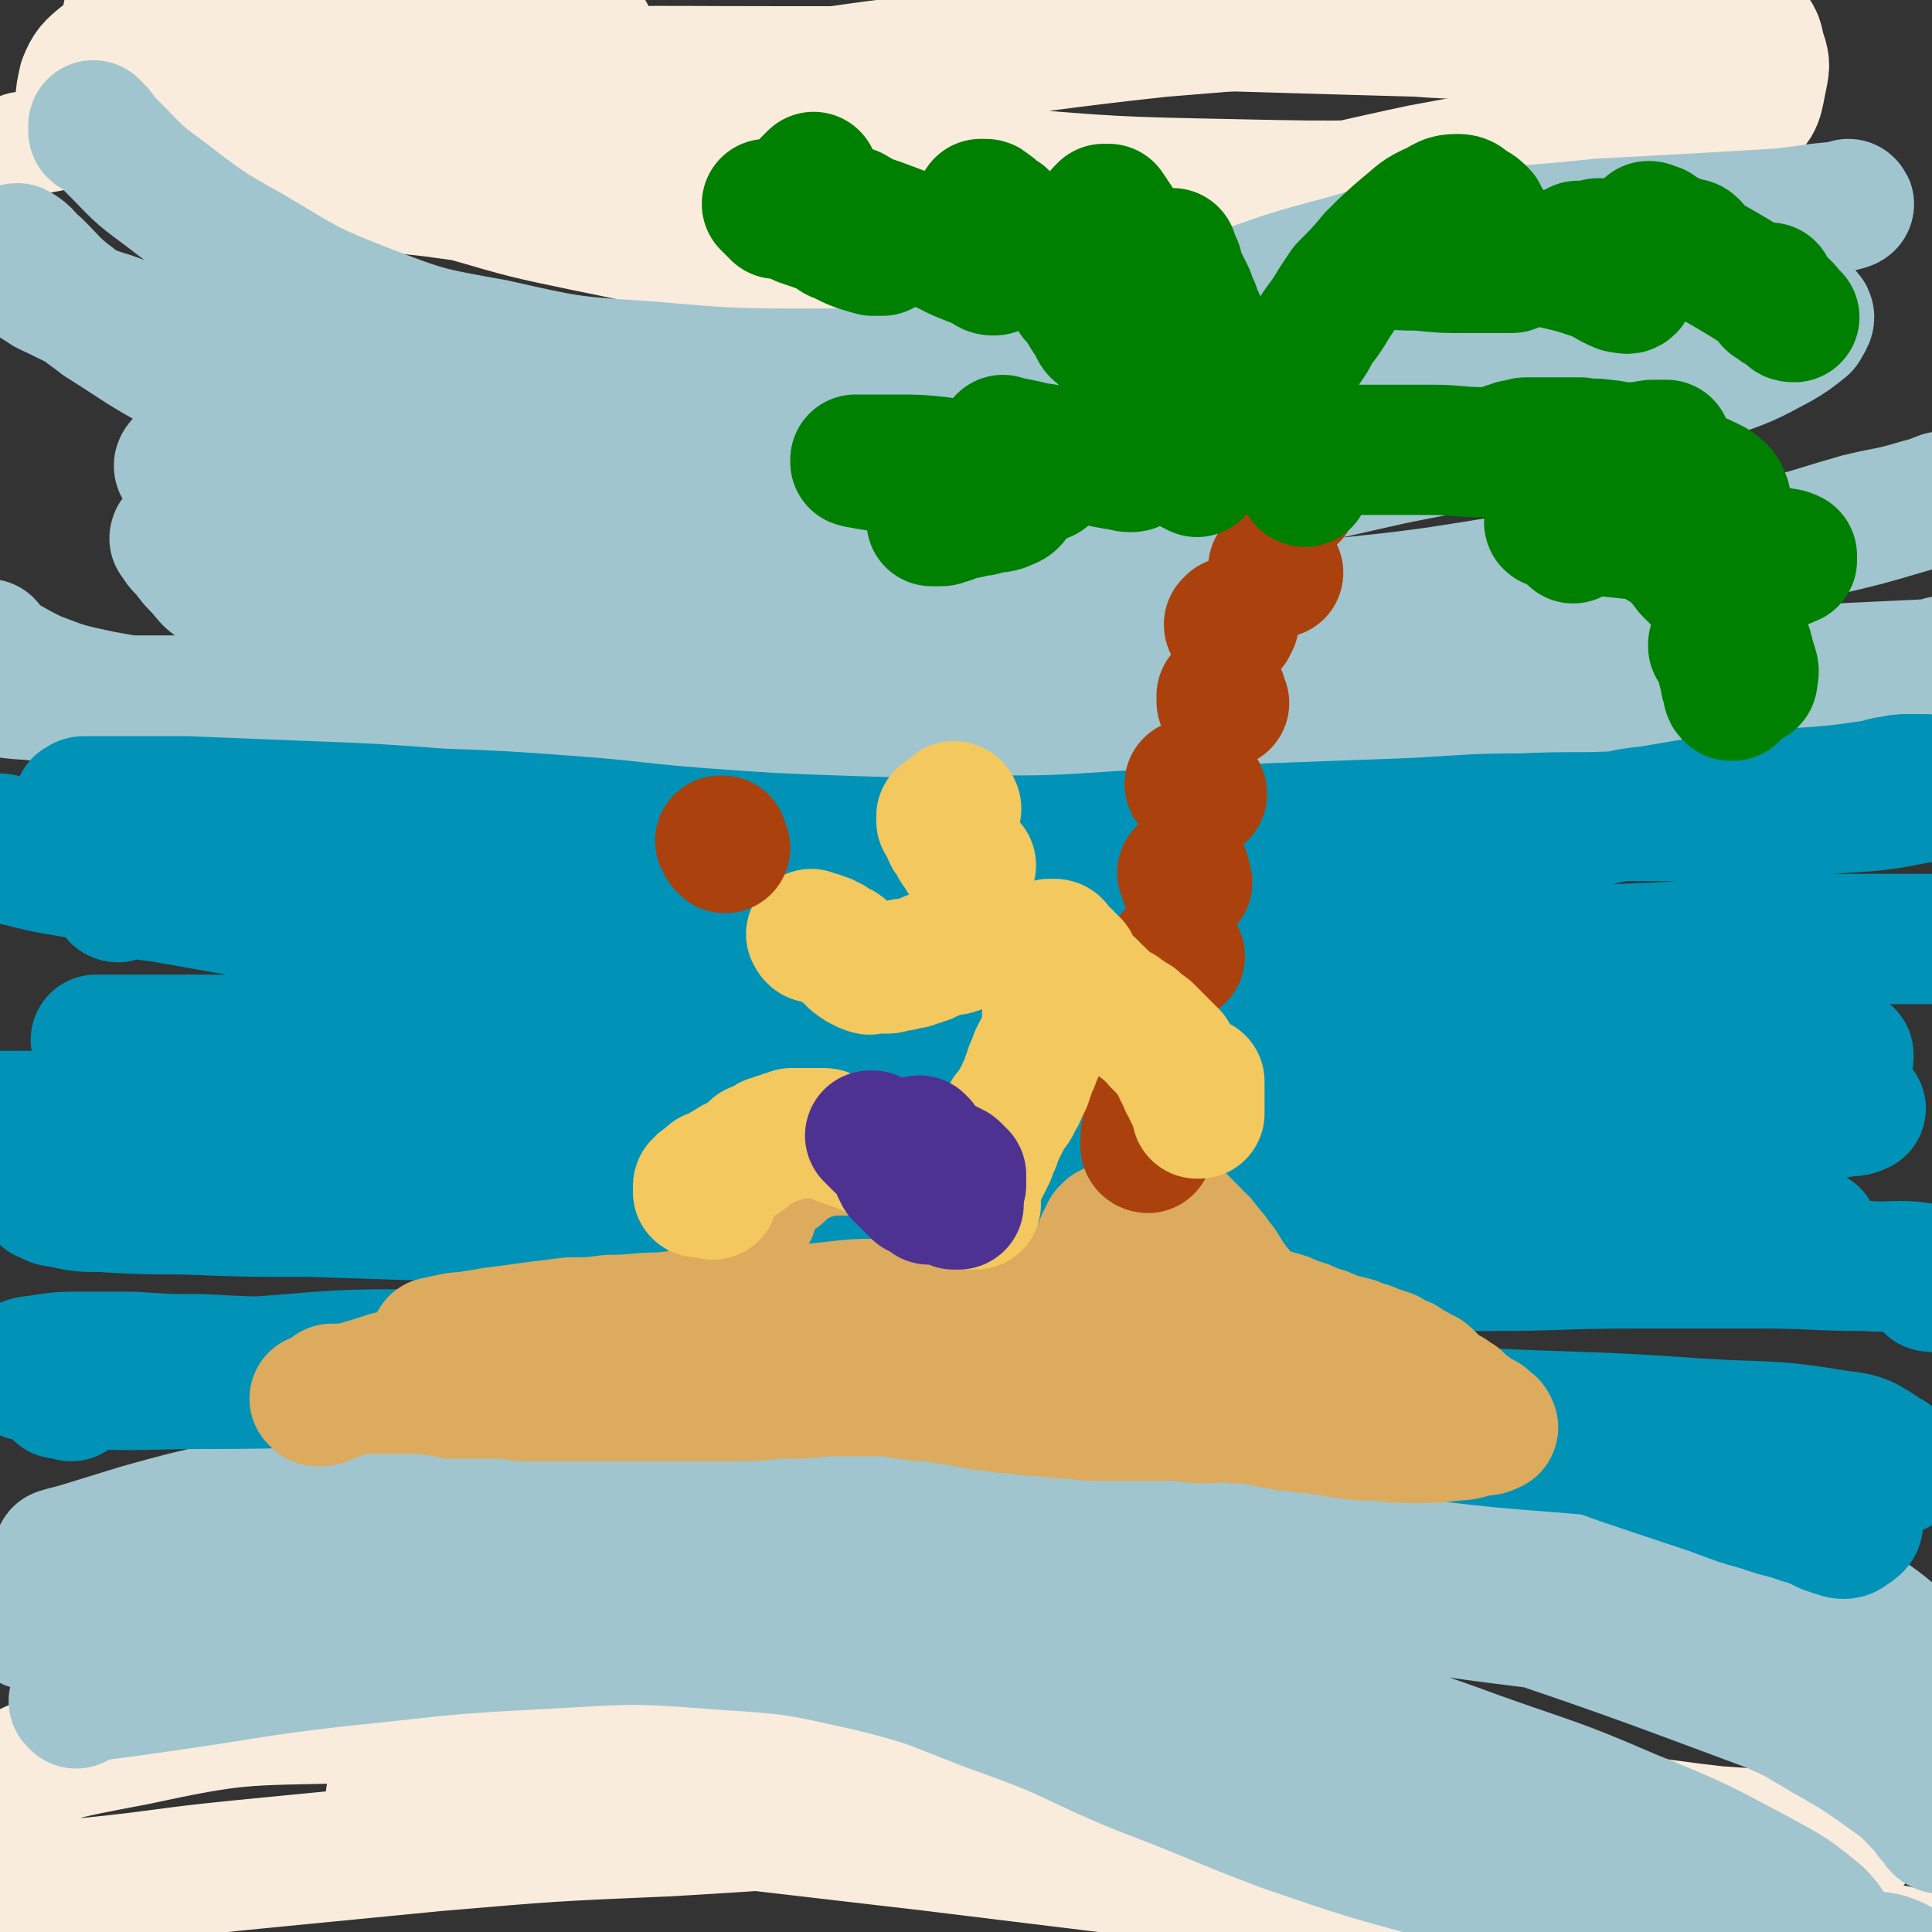 <svg viewBox='0 0 786 786' version='1.1' xmlns='http://www.w3.org/2000/svg' xmlns:xlink='http://www.w3.org/1999/xlink'><rect x="0" y="0" width="786" height="786" fill="#333333" stroke="none"/><g fill='none' stroke='#F9ECDC' stroke-width='27' stroke-linecap='round' stroke-linejoin='round'><path d='M70,47c0,0 -1,0 -1,-1 0,0 0,1 0,0 2,-1 1,-2 3,-3 4,-3 4,-4 9,-4 10,-1 11,-1 21,0 44,5 44,6 88,12 30,4 30,6 60,9 68,8 68,10 135,14 37,2 37,1 74,-2 76,-6 76,-7 151,-17 25,-3 26,-2 51,-9 8,-2 10,-6 14,-10 1,-2 -3,-2 -6,-2 -16,-3 -16,-3 -33,-4 -27,-3 -27,-3 -54,-4 -111,-3 -111,-4 -222,-4 -64,0 -65,-1 -129,4 -112,10 -114,8 -224,25 -8,2 -7,6 -12,12 -1,3 0,4 0,7 0,0 0,0 0,0 9,-2 9,-2 18,-4 50,-9 50,-10 101,-18 76,-12 76,-13 153,-22 81,-8 81,-8 163,-12 72,-2 72,-1 144,1 33,1 34,0 67,5 4,0 8,4 5,5 -11,3 -16,3 -33,2 -38,0 -38,-2 -77,-4 -54,-3 -54,-3 -108,-5 -58,-2 -58,-2 -116,-2 -55,0 -56,-1 -111,3 -46,3 -47,2 -92,10 -23,4 -24,5 -45,14 -5,2 -3,4 -7,7 '/></g>
<g fill='none' stroke='#F9ECDC' stroke-width='53' stroke-linecap='round' stroke-linejoin='round'><path d='M115,68c0,0 0,0 -1,-1 0,0 1,1 1,0 0,0 0,0 0,-1 2,-1 2,-2 4,-3 6,-1 7,-1 12,0 12,2 12,3 23,6 18,6 18,6 36,11 24,7 24,7 48,12 30,6 30,7 59,10 33,4 33,4 66,5 37,2 38,1 75,0 39,-1 39,-1 78,-5 36,-3 36,-3 71,-9 27,-4 27,-3 53,-11 12,-4 12,-6 23,-14 4,-4 4,-5 7,-10 2,-4 2,-4 3,-8 0,-2 0,-3 -1,-5 -1,-1 -1,-1 -2,-2 -2,0 -2,0 -4,1 -4,2 -4,3 -8,5 -13,5 -13,5 -25,8 -27,7 -28,7 -55,12 -33,7 -33,8 -66,13 -31,6 -31,7 -63,10 -31,3 -31,2 -62,2 -31,0 -31,-1 -62,-2 -15,0 -15,0 -31,-1 -30,-2 -30,-2 -60,-6 -29,-3 -29,-3 -58,-7 -27,-3 -27,-3 -54,-7 -23,-4 -23,-3 -46,-8 -15,-4 -16,-3 -30,-10 -7,-3 -8,-3 -12,-9 -2,-4 -1,-6 0,-11 2,-5 3,-6 8,-10 6,-4 6,-4 13,-7 9,-3 10,-3 19,-4 11,-1 11,-1 22,0 12,2 12,3 24,5 16,4 16,5 32,9 21,5 21,5 41,10 28,6 27,6 55,11 35,6 35,6 71,11 43,7 43,8 87,12 48,4 48,4 97,5 48,1 49,1 97,-3 38,-3 39,-2 76,-11 17,-4 19,-4 33,-14 7,-5 6,-7 8,-16 1,-5 1,-5 -1,-11 -1,-5 -1,-5 -5,-9 -3,-4 -4,-4 -9,-6 -9,-3 -9,-4 -18,-5 -18,-1 -18,-1 -36,0 -39,2 -39,2 -78,5 -49,4 -49,4 -98,8 -46,5 -46,6 -92,11 -39,4 -39,6 -79,9 -35,3 -35,3 -70,3 -31,1 -31,0 -63,-3 -26,-2 -27,-1 -53,-6 -30,-6 -31,-6 -60,-16 -2,0 -3,-2 -3,-5 1,-4 1,-6 4,-8 8,-5 10,-4 19,-5 15,-1 16,0 31,1 22,3 22,3 44,6 45,7 45,7 90,14 '/><path d='M160,732c0,0 -1,-1 -1,-1 1,0 2,0 3,0 5,-1 5,-1 10,0 24,1 24,0 49,2 36,3 36,4 72,8 43,5 43,5 86,10 49,6 49,6 98,12 51,5 51,5 102,10 51,5 51,4 103,10 43,4 44,2 87,10 11,2 12,4 21,10 1,1 0,4 -2,4 -6,2 -7,1 -13,0 -15,-2 -14,-3 -28,-6 -29,-7 -29,-6 -57,-12 -39,-8 -39,-8 -78,-16 -44,-10 -44,-12 -88,-21 -48,-11 -48,-11 -96,-20 -48,-9 -48,-10 -97,-17 -47,-8 -48,-8 -96,-12 -47,-4 -47,-6 -94,-4 -43,1 -44,0 -86,9 -31,6 -36,6 -60,20 -6,4 0,8 0,17 0,6 0,6 0,12 0,4 0,4 0,9 0,1 0,2 0,3 1,0 2,-1 4,-1 18,-1 19,-1 37,-2 30,-3 30,-4 60,-7 41,-4 41,-4 82,-8 47,-4 47,-4 94,-6 52,-3 52,-4 104,-5 65,-1 65,-1 131,0 75,1 75,2 151,4 27,0 27,0 55,2 21,1 38,2 42,3 2,0 -15,0 -30,-1 -36,-4 -36,-4 -72,-9 -68,-10 -68,-11 -136,-22 '/></g>
<g fill='none' stroke='#A0C5CF' stroke-width='53' stroke-linecap='round' stroke-linejoin='round'><path d='M39,54c0,0 -1,0 -1,-1 0,0 0,1 0,0 1,0 0,0 0,-1 0,0 0,-1 0,-1 1,1 1,1 2,2 3,4 3,4 6,7 10,10 9,10 20,18 17,13 18,14 36,24 22,13 22,14 45,23 26,10 26,10 54,15 31,7 31,7 62,9 35,3 35,3 69,3 36,0 36,-1 71,-3 34,-2 34,-2 68,-5 16,-2 16,-2 32,-4 29,-4 29,-4 58,-10 24,-5 24,-6 48,-12 22,-6 21,-7 44,-13 21,-6 21,-6 44,-11 18,-4 18,-3 36,-7 10,-1 12,-2 19,-4 1,0 -2,1 -3,1 -14,1 -14,2 -27,3 -17,1 -17,1 -34,2 -19,1 -19,1 -37,2 -37,4 -37,2 -74,8 -19,3 -19,4 -38,9 -19,5 -19,6 -38,12 -19,7 -19,7 -39,13 -19,7 -19,7 -39,13 -21,6 -21,7 -42,11 -22,4 -22,4 -45,6 -25,2 -25,2 -50,1 -27,0 -27,0 -53,-2 -27,-2 -27,-3 -53,-6 -25,-3 -25,-4 -50,-8 -23,-4 -23,-4 -46,-9 -19,-4 -20,-3 -39,-10 -13,-4 -13,-5 -26,-11 -6,-4 -7,-4 -13,-9 -2,-2 -2,-4 -2,-6 0,-1 2,-2 3,-2 4,2 4,4 8,7 7,7 7,8 15,14 5,5 6,5 11,9 16,10 16,11 33,20 21,13 21,13 43,23 25,12 25,13 51,22 30,11 31,11 62,17 35,6 36,7 72,8 41,1 42,1 83,-3 46,-4 46,-5 92,-13 45,-8 45,-8 89,-18 39,-8 40,-6 78,-17 27,-7 27,-8 53,-18 14,-5 14,-5 27,-12 5,-3 5,-3 10,-7 1,-2 2,-3 2,-4 0,-1 -2,-2 -3,-2 -6,0 -6,1 -11,1 -15,3 -15,3 -30,5 -34,7 -34,7 -68,13 -41,9 -41,9 -81,17 -37,8 -37,9 -74,16 -31,6 -31,6 -62,11 -27,4 -27,4 -54,6 -26,3 -26,3 -52,4 -26,1 -26,1 -53,1 -26,1 -26,1 -53,1 -25,0 -25,-1 -51,-2 -21,-1 -21,-1 -43,-3 -12,-1 -12,-1 -24,-4 -2,-1 -5,-3 -4,-4 1,-2 4,-2 8,-3 6,-1 6,0 12,-1 7,0 7,0 13,1 7,1 7,1 13,2 6,2 6,2 12,5 4,1 4,2 7,3 9,3 9,3 18,6 14,4 14,3 27,7 20,5 20,5 39,9 26,6 26,6 52,11 33,6 33,7 66,10 80,7 80,8 160,10 41,1 41,0 82,-4 37,-4 37,-4 75,-11 29,-5 29,-5 58,-12 20,-4 20,-5 41,-11 12,-3 12,-2 25,-6 4,-1 4,-1 9,-3 0,0 0,0 0,0 -7,3 -7,3 -14,5 -17,5 -17,5 -34,9 -29,6 -29,5 -58,10 -35,5 -35,5 -69,10 -37,6 -37,6 -75,10 -38,5 -38,4 -77,7 -37,3 -37,3 -75,5 -35,2 -35,2 -70,3 -32,2 -32,2 -64,2 -28,0 -28,-1 -57,-2 -24,-2 -24,-1 -48,-4 -18,-3 -19,-2 -37,-7 -11,-4 -12,-4 -22,-11 -6,-3 -5,-4 -10,-9 -3,-3 -3,-4 -6,-7 -2,-2 -2,-3 -3,-4 0,-1 1,0 1,0 4,1 4,1 8,1 5,1 5,1 9,1 20,2 20,1 39,2 9,1 9,1 17,1 19,2 19,1 38,4 17,3 17,2 33,8 16,5 16,5 30,13 13,8 12,9 24,17 12,9 12,10 24,17 17,9 17,9 35,14 23,7 24,8 48,11 34,3 35,2 69,1 41,-1 41,-1 82,-6 40,-4 39,-5 79,-11 34,-5 34,-6 69,-11 26,-4 26,-3 53,-6 20,-2 20,-2 40,-4 10,0 11,0 21,-1 0,0 0,0 0,-1 0,0 0,1 0,1 -21,1 -21,1 -42,2 -41,2 -41,1 -83,3 -46,2 -46,2 -92,4 -43,2 -43,2 -86,4 -38,2 -38,2 -76,3 -35,0 -35,0 -71,0 -34,0 -34,-1 -68,-1 -32,0 -32,0 -65,0 -29,0 -29,0 -59,0 -14,0 -14,0 -28,0 -35,0 -35,0 -70,0 -17,0 -17,0 -35,-2 -10,-1 -11,0 -20,-4 -1,-1 0,-2 0,-5 0,-2 0,-2 0,-4 0,-2 0,-2 0,-4 0,-1 0,-1 0,-3 0,0 0,-1 0,-1 1,1 1,2 1,2 3,3 3,3 5,4 7,4 7,4 13,7 13,5 13,5 27,8 22,4 22,4 44,6 95,12 95,12 189,23 '/><path d='M31,693c0,0 0,-1 -1,-1 0,0 0,0 0,0 1,0 1,0 1,0 3,-1 3,-1 7,-2 15,-2 15,-2 29,-4 35,-5 35,-6 70,-10 40,-4 40,-5 80,-7 38,-2 38,-3 75,0 31,2 31,2 62,9 29,7 28,9 56,19 28,10 27,12 54,23 29,11 29,12 58,23 32,11 32,11 65,20 34,9 34,9 68,17 30,6 30,6 61,11 21,3 21,2 43,5 6,0 7,0 12,2 1,0 -1,1 -1,1 -3,0 -3,0 -6,-1 -3,0 -3,0 -6,-1 -3,-1 -3,-1 -6,-2 -2,-1 -2,-1 -3,-3 -2,-2 -1,-2 -2,-4 -4,-5 -3,-5 -7,-9 -11,-9 -11,-9 -24,-16 -26,-14 -26,-14 -53,-25 -30,-13 -30,-12 -61,-23 -27,-10 -27,-9 -54,-19 -24,-8 -24,-9 -48,-17 -12,-4 -12,-4 -25,-8 -29,-8 -29,-9 -59,-15 -58,-11 -59,-11 -117,-19 -21,-3 -21,-2 -43,-3 -41,-2 -41,-3 -82,-2 -37,1 -37,1 -73,5 -27,3 -27,3 -53,9 -14,3 -14,3 -28,8 -5,1 -6,2 -9,5 -1,0 0,2 1,2 7,0 8,-1 16,-2 18,-3 17,-4 35,-7 27,-6 27,-7 53,-11 34,-6 34,-7 67,-10 37,-4 37,-5 74,-6 39,-1 39,-1 78,1 39,2 39,3 79,7 40,4 40,4 80,10 42,5 42,6 84,11 40,6 40,5 81,11 37,6 37,4 73,12 27,6 31,3 53,16 7,5 3,10 5,19 0,6 0,6 0,11 0,4 0,4 0,7 0,3 0,3 0,6 0,3 0,3 0,6 0,1 0,2 0,2 -1,0 -2,-1 -2,-2 -3,-3 -3,-3 -5,-6 -7,-7 -6,-7 -13,-12 -14,-10 -14,-10 -28,-18 -12,-7 -11,-7 -23,-12 -59,-22 -59,-22 -118,-42 -25,-8 -25,-8 -51,-14 -47,-12 -47,-14 -95,-23 -38,-8 -38,-9 -76,-11 -68,-3 -69,-1 -137,1 -35,1 -35,2 -69,6 -32,3 -32,3 -63,7 -25,3 -25,3 -50,7 -13,2 -13,2 -27,5 -4,1 -8,2 -9,2 -1,0 3,-1 7,-2 13,-4 13,-4 26,-8 18,-5 18,-5 36,-9 23,-5 23,-5 45,-8 25,-4 25,-3 51,-5 27,-1 27,-2 54,-1 29,0 29,1 58,2 33,1 33,1 65,2 35,1 35,1 70,1 38,1 38,0 76,1 38,1 38,1 76,4 36,3 37,1 72,8 30,5 31,4 60,16 20,8 19,10 38,23 11,7 10,8 21,16 '/></g>
<g fill='none' stroke='#0093B7' stroke-width='53' stroke-linecap='round' stroke-linejoin='round'><path d='M29,568c0,0 -1,-1 -1,-1 0,0 0,0 0,0 -1,0 -1,0 -2,0 0,0 0,0 -1,0 0,0 0,0 -1,0 0,0 0,0 0,0 1,-1 1,-1 3,-2 2,-1 2,-1 5,-1 12,-3 12,-3 24,-4 24,-3 24,-4 48,-6 29,-2 29,-3 58,-3 32,0 32,1 64,2 33,2 33,2 65,4 32,2 32,2 63,4 31,3 31,3 62,6 29,3 29,3 59,6 28,3 28,3 56,6 27,3 27,3 54,5 26,3 26,3 52,5 23,2 23,2 46,5 19,2 19,2 38,5 12,2 12,2 23,6 6,3 6,3 10,8 2,2 2,3 2,6 0,2 -1,2 -2,3 -2,1 -2,2 -4,2 -2,0 -2,-1 -4,-1 -3,-1 -3,-1 -5,-2 -4,-2 -4,-2 -8,-3 -8,-3 -8,-2 -16,-5 -11,-3 -10,-3 -21,-7 -12,-4 -12,-4 -24,-8 -12,-4 -12,-4 -23,-8 -15,-4 -15,-4 -29,-7 -17,-4 -17,-4 -34,-7 -22,-4 -22,-4 -44,-7 -27,-3 -27,-3 -53,-5 -30,-2 -30,-2 -60,-4 -31,-1 -31,-1 -62,-2 -31,0 -31,0 -63,0 -30,0 -30,0 -60,0 -14,0 -14,-1 -28,-1 -26,0 -26,0 -53,-1 -22,0 -22,-1 -44,-2 -18,0 -18,0 -36,-1 -14,0 -14,0 -29,-1 -11,0 -11,0 -22,0 -7,0 -7,0 -14,1 -4,1 -5,0 -9,2 -1,0 -3,1 -2,2 2,2 3,3 6,3 11,2 11,2 21,3 25,1 25,0 50,0 37,0 37,-1 74,-1 43,0 43,0 85,0 45,0 45,0 89,1 45,1 45,1 90,3 45,2 45,2 91,5 46,2 46,2 92,4 42,2 42,1 84,4 29,2 30,0 59,5 10,1 11,2 20,8 3,1 2,3 4,6 '/><path d='M33,328c0,0 0,0 -1,-1 0,0 0,0 0,0 0,0 0,0 0,0 0,0 0,0 0,0 1,0 1,-1 2,-1 5,0 5,0 10,0 16,0 16,0 32,0 25,1 25,1 50,2 26,1 26,1 53,3 26,1 26,1 53,3 27,2 27,3 54,5 27,2 27,2 55,3 29,1 29,1 58,0 29,0 29,0 59,-2 29,-1 29,-1 59,-3 27,-1 27,-1 54,-2 24,-1 24,-2 48,-2 21,-1 21,0 41,-1 19,0 19,0 37,0 17,-1 17,-1 34,-2 14,-1 14,-1 29,-2 9,-1 9,-1 19,-3 5,-1 6,0 11,-3 1,0 0,-1 0,-3 -1,-1 -1,-1 -2,-1 -3,-1 -3,-1 -6,-1 -3,0 -3,0 -5,0 -4,0 -4,0 -8,1 -2,0 -2,0 -4,1 -7,1 -7,1 -14,2 -17,2 -18,1 -34,3 -23,2 -23,2 -46,6 -11,1 -11,2 -22,4 -21,4 -21,4 -41,7 -33,5 -33,5 -65,9 -12,1 -12,1 -23,2 -25,2 -25,3 -50,4 -26,1 -26,1 -52,1 -26,1 -26,1 -52,1 -26,1 -26,1 -51,2 -26,0 -26,0 -52,1 -26,0 -26,0 -52,0 -26,0 -26,0 -52,-1 -23,-1 -23,0 -47,-2 -20,-2 -20,-2 -41,-4 -17,-2 -17,-2 -33,-5 -11,-2 -11,-2 -22,-5 -6,-1 -6,-1 -12,-2 -4,-1 -5,-1 -9,-1 0,0 0,0 0,1 0,2 -1,2 0,3 5,3 6,3 11,5 12,3 12,3 24,5 21,3 21,3 42,5 31,3 31,3 63,5 37,2 37,2 75,4 40,2 40,2 79,4 40,2 40,2 79,4 39,2 39,2 78,4 38,2 38,3 75,4 37,2 37,2 73,2 34,0 34,0 68,-1 28,-1 28,-2 57,-3 21,-1 21,-1 43,-1 8,0 8,0 16,0 6,0 6,0 12,0 '/><path d='M48,365c0,0 -1,0 -1,-1 0,0 0,0 0,0 2,-1 2,-1 4,-1 7,1 7,1 15,2 17,3 17,3 34,6 25,5 25,6 49,10 29,6 29,6 57,11 30,5 30,6 60,11 30,5 31,5 61,9 33,4 33,4 65,8 35,4 35,4 71,8 36,4 36,5 73,8 36,4 36,4 72,7 31,2 31,3 62,3 21,0 21,0 43,-2 11,-1 11,-2 22,-5 3,-1 3,-1 7,-3 5,-3 5,-2 10,-6 0,0 0,-1 0,-1 -1,-1 -2,-1 -3,-1 -7,-1 -7,0 -13,0 -12,0 -12,0 -23,0 -17,0 -17,0 -33,0 -19,0 -19,-1 -38,-1 -20,0 -20,0 -39,0 -22,0 -22,0 -44,0 -24,0 -24,-1 -47,-1 -27,0 -27,0 -54,0 -30,1 -30,1 -60,1 -33,1 -33,1 -67,2 -35,0 -35,1 -69,1 -33,0 -33,0 -67,0 -29,0 -29,0 -58,-1 -21,0 -21,0 -43,-2 -14,0 -14,-1 -28,-2 -7,0 -7,0 -15,-1 -4,-1 -4,-1 -9,-1 -2,0 -2,0 -3,0 0,0 0,0 0,0 2,0 2,0 3,0 2,0 2,0 4,0 2,0 2,0 5,0 6,0 6,0 12,0 16,0 16,0 32,0 34,0 34,0 67,0 43,1 43,0 86,1 47,1 47,1 94,3 46,2 46,2 92,5 42,3 42,3 84,7 38,3 38,3 76,5 16,2 16,2 33,3 40,2 40,3 80,5 8,0 8,0 17,0 10,1 10,1 21,1 4,0 4,-1 9,-1 1,0 3,-1 3,-1 -1,0 -2,0 -3,0 -7,0 -7,1 -14,1 -24,-1 -24,-1 -48,-2 -42,-1 -42,-1 -84,-2 -45,-1 -45,-1 -90,-2 -40,-1 -40,-1 -79,-1 -35,-1 -35,0 -70,0 -34,0 -34,0 -68,0 -33,0 -33,0 -66,0 -31,0 -31,0 -63,0 -27,0 -27,0 -55,0 -19,0 -19,0 -37,0 -6,0 -9,0 -12,1 -1,0 2,0 4,0 6,1 6,1 11,2 11,2 11,2 22,4 16,2 16,2 31,4 20,3 20,4 39,7 24,4 24,4 48,7 29,4 29,4 59,7 35,4 36,4 71,6 41,3 41,4 82,5 43,1 43,0 87,0 42,0 42,-1 84,-1 55,0 55,0 110,1 5,0 7,1 10,1 0,1 -2,1 -4,1 -4,1 -4,0 -8,0 -8,0 -8,1 -16,0 -9,0 -9,0 -19,-1 -12,-1 -12,-1 -24,-2 -20,-2 -20,-2 -40,-3 -31,-2 -31,-2 -62,-4 -35,-2 -35,-2 -70,-4 -35,-2 -35,-2 -70,-4 -33,-1 -34,-1 -67,-3 -32,-1 -32,-2 -64,-4 -32,-2 -32,-2 -65,-4 -31,-2 -31,-2 -62,-3 -27,-2 -27,-1 -55,-2 -23,-1 -23,-1 -46,-2 -16,0 -16,0 -32,0 -8,0 -8,0 -16,0 -3,0 -3,0 -7,0 0,0 0,0 0,0 2,0 2,0 3,0 4,0 4,0 7,0 7,0 7,0 14,0 13,0 13,0 25,1 18,1 18,0 36,1 22,2 22,2 44,3 25,2 25,2 50,4 28,2 28,2 57,3 33,2 33,2 66,4 36,2 36,2 73,4 38,2 38,1 77,3 37,2 37,2 74,5 35,3 35,3 69,7 29,3 29,4 58,8 11,1 11,2 22,3 15,3 15,3 29,5 8,1 8,0 15,1 5,0 5,0 10,0 3,0 3,-1 6,-1 1,-1 1,-1 3,-1 0,-1 1,-1 1,-1 0,-1 0,-1 0,-1 -1,0 -1,0 -1,0 -2,0 -2,0 -3,0 -4,1 -4,1 -7,2 -8,1 -8,1 -15,2 -12,1 -12,1 -25,1 -18,1 -18,0 -36,0 -23,-1 -23,-1 -45,-2 -25,-1 -25,-1 -50,-3 -27,-1 -27,-1 -53,-3 -30,-1 -30,-2 -59,-3 -30,-1 -30,-1 -60,-2 -30,-1 -30,-1 -61,-2 -30,-1 -30,-1 -61,-2 -28,-1 -28,-1 -57,-2 -25,-1 -25,-1 -50,-3 -20,-1 -20,-1 -40,-3 -15,-1 -15,-1 -30,-1 -21,0 -21,0 -42,1 -6,1 -6,1 -13,1 -4,1 -4,0 -9,2 -2,0 -2,1 -3,2 0,0 0,0 0,0 3,1 3,2 6,2 9,2 9,2 17,2 17,1 17,1 33,1 27,1 27,1 53,1 30,1 30,1 61,2 32,2 32,1 64,3 31,2 31,3 62,5 29,3 29,3 58,5 29,2 29,2 57,4 29,1 29,1 57,2 30,1 30,1 60,1 30,1 30,0 60,0 29,0 29,-1 58,-1 27,0 27,0 53,0 21,0 21,1 42,1 12,1 12,-1 24,1 3,0 4,1 7,3 0,1 0,1 0,3 0,0 0,0 0,1 0,0 0,1 0,1 0,0 0,-1 0,-1 0,0 0,0 0,-1 0,0 0,-1 0,-1 -1,0 -1,1 -1,1 -1,1 -1,1 -2,1 0,0 0,0 -1,0 0,0 -1,1 -1,0 0,-1 0,-1 0,-2 '/></g>
<g fill='none' stroke='#DCAB5E' stroke-width='53' stroke-linecap='round' stroke-linejoin='round'><path d='M178,547c0,0 -1,-1 -1,-1 0,0 0,0 0,1 0,0 0,0 0,0 1,0 1,0 1,0 1,0 1,-1 1,-1 0,0 0,0 1,0 1,-1 1,-1 2,-1 4,-1 4,-1 7,-1 6,-1 6,-1 12,-2 8,-1 8,-1 15,-2 8,-1 8,-1 16,-2 8,0 8,0 16,-1 11,0 11,-1 21,-1 9,-1 9,-1 19,-1 9,-1 9,-1 19,-1 9,-1 9,-1 19,-1 9,-1 9,-1 18,-2 9,-1 9,0 18,-1 8,-1 8,-1 17,-2 8,-1 8,-1 16,-2 9,-1 9,-1 18,-1 7,-1 7,-1 14,-1 8,-1 8,-1 16,-1 7,0 7,0 15,0 6,1 6,0 13,1 6,1 6,1 12,2 6,1 6,2 11,3 5,1 5,1 10,2 4,1 4,1 8,2 4,1 4,1 7,2 4,1 4,1 8,3 4,1 4,1 8,3 4,1 4,1 8,3 4,1 4,1 8,2 4,2 4,1 8,3 3,1 3,1 6,2 3,2 3,2 6,3 3,2 3,2 5,3 1,1 1,1 3,2 1,0 1,0 2,1 1,1 1,1 2,2 1,1 1,1 3,3 2,1 2,1 4,2 1,1 1,1 3,2 1,1 1,1 2,2 1,1 1,1 2,2 1,1 1,1 2,1 1,1 1,1 2,2 1,0 1,0 3,1 1,1 1,1 2,2 0,0 1,0 1,1 0,0 1,1 0,1 -2,1 -2,1 -4,1 -6,1 -6,2 -11,2 -8,1 -8,1 -15,1 -9,0 -9,0 -17,-1 -7,0 -7,0 -14,-1 -6,-1 -6,-1 -12,-2 -6,0 -6,-1 -11,-1 -5,-1 -5,-1 -10,-2 -6,-1 -6,-1 -11,-1 -6,-1 -6,0 -12,0 -7,0 -7,-1 -13,-1 -7,0 -7,0 -14,0 -7,0 -7,0 -14,0 -7,0 -7,0 -13,-1 -6,0 -6,0 -12,-1 -5,0 -5,0 -10,-1 -5,0 -5,0 -9,-1 -4,0 -4,0 -7,-1 -3,0 -3,0 -6,-1 -2,0 -2,0 -5,-1 -1,0 -1,0 -3,0 -2,-1 -2,-1 -5,-1 -2,-1 -2,0 -5,0 -1,0 -1,-1 -3,-1 -2,0 -2,0 -4,0 -3,-1 -3,-1 -6,-1 -5,0 -5,0 -10,0 -8,0 -8,0 -15,0 -10,1 -10,1 -21,1 -8,1 -8,1 -17,1 -9,0 -9,0 -18,0 -8,0 -8,0 -16,0 -7,0 -7,0 -14,0 -6,0 -6,0 -12,0 -5,0 -5,0 -10,0 -4,0 -4,0 -8,0 -3,0 -3,0 -7,0 -3,0 -3,-1 -6,-1 -3,0 -3,0 -6,0 -3,0 -3,0 -6,0 -2,0 -2,0 -5,0 -1,0 -1,0 -3,0 -1,0 -1,0 -3,0 -1,-1 -1,-1 -3,-1 -1,0 -1,0 -2,0 -2,0 -2,-1 -3,-1 -2,0 -2,0 -3,0 -2,0 -2,0 -4,0 -1,0 -1,0 -3,0 -2,0 -2,0 -4,0 -1,0 -1,0 -3,0 -1,0 -1,0 -3,0 0,0 0,0 -1,0 -2,0 -2,0 -3,0 -2,0 -2,0 -4,0 -2,0 -2,0 -4,0 -2,0 -2,0 -4,0 -2,0 -2,0 -4,0 0,0 0,0 -1,0 0,0 0,0 0,0 0,0 0,0 0,1 -1,0 -1,0 -1,1 -1,0 -1,0 -1,1 -1,0 -1,0 -2,1 0,0 0,0 -1,1 -1,0 -1,0 -1,0 0,0 0,0 0,0 0,0 -1,-1 -1,-1 0,0 1,1 1,1 1,0 1,0 1,0 1,0 1,0 1,0 1,0 1,-1 1,-1 2,0 2,0 3,-1 2,-1 2,0 4,-1 3,-2 3,-2 6,-3 7,-2 7,-2 13,-4 11,-2 11,-2 21,-4 11,-2 11,-2 22,-3 11,-2 11,-2 21,-3 11,-1 11,-1 21,-2 11,-1 11,-1 21,-1 9,-1 9,0 18,0 4,0 4,0 7,0 8,0 8,0 16,1 8,0 8,0 15,1 8,0 8,0 15,1 8,0 8,0 15,0 8,0 8,0 17,0 8,0 8,0 16,0 8,0 8,0 15,-1 7,0 7,-1 14,-1 8,0 8,1 15,0 7,0 7,0 14,-1 5,0 5,0 11,-1 3,0 3,0 7,-1 2,0 2,0 4,-1 1,-1 2,-1 2,-1 1,-1 0,-1 0,-1 0,-1 0,-1 -1,-1 -1,0 -1,0 -2,-1 -1,0 -1,0 -2,0 -1,-1 -1,-1 -2,-1 -1,-1 -1,-1 -2,-1 -1,-1 -1,-1 -2,-1 -1,-1 -1,-1 -2,-1 -1,-1 -1,-1 -2,-2 0,-1 0,-1 -1,-2 0,-1 0,-1 -1,-3 0,-1 0,-1 -1,-3 0,-1 0,-1 0,-3 0,-2 0,-2 0,-4 0,-1 0,-1 0,-3 0,-2 0,-2 0,-3 0,-2 -1,-2 0,-3 0,-1 0,-1 1,-2 0,-1 0,-1 0,-1 0,-1 0,-1 0,-2 1,-1 1,-1 1,-2 1,-1 1,-1 1,-2 1,0 1,0 1,-1 1,0 1,0 2,-1 1,0 1,0 2,-1 2,0 2,0 3,-1 2,0 2,0 3,-1 2,0 2,0 3,-1 2,0 2,-1 3,-1 2,0 2,0 4,0 1,0 1,0 3,0 1,1 1,1 3,1 1,1 1,0 3,1 1,1 1,1 3,3 1,1 1,1 3,3 1,1 1,2 3,3 1,2 2,2 3,4 2,2 2,2 3,4 2,2 2,2 3,4 1,1 1,2 2,3 1,2 1,1 2,3 1,1 1,1 1,2 1,0 1,0 1,1 0,0 0,0 0,1 0,0 0,0 0,0 -1,-1 -1,-1 -1,-1 -1,-1 -2,0 -3,-1 -1,-1 -1,-2 -3,-3 -2,-2 -2,-2 -4,-3 -2,-1 -2,-1 -3,-2 -2,-2 -2,-2 -5,-4 -2,-2 -2,-2 -5,-4 -2,-1 -2,-2 -5,-3 -2,-1 -3,-1 -5,-2 -3,0 -3,-1 -5,-1 -2,-1 -2,0 -4,0 -2,0 -2,0 -4,0 -1,0 -1,-1 -2,0 0,0 0,0 -1,1 '/></g>
<g fill='none' stroke='#AB410D' stroke-width='53' stroke-linecap='round' stroke-linejoin='round'><path d='M467,467c0,0 -1,0 -1,-1 0,0 0,0 0,0 0,-1 0,-1 0,-1 0,-1 0,-1 0,-2 0,-1 0,-1 1,-3 0,-1 0,-1 0,-2 0,-1 0,-1 0,-2 0,0 0,0 1,-1 '/><path d='M469,427c0,0 -1,0 -1,-1 0,0 0,0 0,-1 0,0 0,0 0,0 0,-1 0,-1 0,-1 0,-1 0,-1 0,-2 '/><path d='M480,389c0,0 -1,-1 -1,-1 0,0 1,1 1,1 0,0 -1,0 -1,0 -1,0 -1,-1 -1,-1 -1,0 -1,0 -1,0 0,0 0,0 0,0 '/><path d='M483,359c0,0 -1,-1 -1,-1 0,0 0,0 0,0 0,-1 0,-1 0,-1 0,0 0,0 0,-1 0,0 0,0 0,-1 -1,0 -1,0 -1,0 0,0 0,0 0,0 '/><path d='M489,323c0,0 0,-1 -1,-1 0,0 0,0 0,0 0,0 0,0 -1,-1 0,0 0,0 -1,-1 0,0 0,0 -1,-1 0,0 0,0 0,0 -1,0 -1,0 -1,0 '/><path d='M498,286c0,0 -1,0 -1,-1 0,0 0,1 0,0 0,0 0,0 0,-1 0,0 0,0 0,0 0,0 0,0 0,-1 0,0 0,0 0,0 '/><path d='M501,255c0,0 -1,0 -1,-1 0,0 1,1 1,1 0,0 0,-1 0,-1 0,0 0,0 0,-1 0,0 0,0 0,0 0,0 0,0 1,0 '/><path d='M520,233c0,0 -1,0 -1,-1 0,0 1,1 1,1 0,0 -1,0 -1,-1 -1,0 -1,0 -1,0 0,0 0,0 0,0 0,0 0,0 0,-1 '/><path d='M526,202c0,0 -1,0 -1,-1 0,0 0,1 0,1 0,0 0,0 0,0 -1,0 -1,0 -1,0 0,0 0,0 0,0 '/></g>
<g fill='none' stroke='#DCAB5E' stroke-width='53' stroke-linecap='round' stroke-linejoin='round'><path d='M306,493c0,0 -1,-1 -1,-1 0,0 1,0 1,0 0,-1 0,-1 0,-1 0,-1 0,-1 0,-1 0,0 0,-1 0,-1 0,0 0,0 -1,0 0,0 0,1 -1,1 -1,0 -1,0 -2,1 -1,0 -1,1 -2,1 -1,1 -1,1 -2,2 0,0 0,1 -1,1 -1,1 -1,1 -2,1 0,0 0,0 0,0 0,0 0,0 0,0 0,0 0,0 0,0 1,-1 1,-1 1,-1 1,-1 1,-1 2,-2 1,-1 1,-1 3,-2 1,-1 1,-1 3,-2 1,-2 1,-2 3,-3 1,-1 1,-2 2,-3 2,-1 2,-1 3,-2 2,-1 2,-1 3,-2 2,-1 2,-1 3,-2 1,-1 1,-1 2,-2 0,0 0,0 1,-1 1,-1 1,-1 2,-1 1,-1 1,-1 2,-1 1,-1 1,-1 2,-1 1,-1 1,-1 2,-1 1,-1 1,0 2,-1 1,0 1,0 2,0 1,0 1,-1 1,-1 1,0 1,0 2,0 1,0 1,0 2,0 0,0 0,0 1,0 0,0 0,0 1,0 0,0 0,0 1,0 0,0 0,0 1,0 1,0 1,0 1,0 1,0 1,0 2,0 1,0 1,0 2,0 1,0 1,0 2,0 1,0 1,0 2,0 1,0 1,0 2,0 1,0 1,0 2,0 1,0 1,0 2,0 1,0 1,0 2,0 1,0 1,0 1,0 '/></g>
<g fill='none' stroke='#F3C85F' stroke-width='53' stroke-linecap='round' stroke-linejoin='round'><path d='M290,486c0,0 0,-1 -1,-1 0,0 0,0 0,0 -1,0 -1,0 -1,0 -1,0 -1,0 -1,0 -1,0 -1,0 -1,0 -1,0 -1,0 -2,0 0,-1 0,-1 0,-1 0,-1 0,-1 0,-1 0,-1 0,-1 1,-1 0,-1 0,-1 1,-1 1,-1 1,-1 1,-1 1,-1 1,-1 2,-2 2,-1 2,0 3,-1 2,-1 2,-1 3,-2 1,0 1,-1 2,-1 1,-1 1,-1 2,-1 1,-1 1,-1 2,-1 1,-1 1,-1 2,-1 1,-1 1,-1 2,-2 1,-1 1,-1 2,-2 2,-1 2,0 3,-1 2,-1 2,-1 3,-2 2,0 2,0 3,-1 2,0 2,0 3,-1 2,0 1,0 3,-1 1,0 1,0 2,0 1,0 1,0 2,0 1,0 1,0 1,0 2,0 2,0 3,0 1,0 1,0 2,0 1,0 1,0 1,0 1,0 1,0 2,0 1,0 1,0 2,1 2,0 2,0 3,1 1,0 1,0 2,1 2,0 2,0 3,1 2,0 2,0 3,1 2,0 2,0 3,1 1,0 1,0 2,1 1,0 1,0 2,1 1,0 1,0 2,1 1,0 1,0 2,1 1,0 2,0 3,1 1,0 1,0 2,1 1,0 1,0 2,1 1,0 1,0 2,1 1,0 1,0 2,1 1,0 1,0 2,1 1,0 1,0 2,1 1,0 1,0 2,1 1,0 1,0 2,1 1,0 1,0 2,1 1,0 1,0 2,1 0,0 0,0 1,1 0,0 1,0 1,1 1,0 1,0 1,1 1,0 1,0 1,0 1,1 1,0 1,1 1,0 1,0 1,1 1,0 1,0 1,0 0,1 0,1 1,1 0,1 0,1 1,1 1,1 1,0 2,1 0,0 0,0 1,0 0,0 0,0 1,0 1,0 1,0 1,0 1,0 1,0 1,0 0,0 0,0 0,0 0,-1 0,-1 0,-1 0,-1 0,-1 0,-1 0,-1 0,-1 0,-1 0,0 0,0 0,-1 0,0 0,0 0,-1 0,0 0,0 0,-1 0,0 0,0 0,-1 0,0 0,0 0,-1 0,-1 0,-1 1,-2 0,-1 0,-1 1,-2 0,-1 0,-1 1,-2 0,-1 0,-1 1,-2 0,-1 0,-1 1,-2 0,-1 0,-1 1,-2 0,-1 0,-1 1,-3 0,-1 0,-1 1,-2 0,-1 0,-1 1,-3 0,-1 0,-1 1,-2 0,-1 0,-1 1,-2 0,-1 0,-1 1,-2 0,0 0,0 0,-1 1,-1 1,-1 1,-2 1,-1 1,-1 2,-2 1,-1 1,-1 1,-2 1,-2 1,-2 2,-3 0,-1 1,-1 1,-3 1,-1 1,-1 1,-2 1,-1 1,-1 1,-3 1,-1 1,-1 1,-3 1,-1 1,-1 1,-2 1,-1 1,-1 1,-3 1,-1 1,-1 1,-2 1,-1 1,-1 1,-2 1,-1 1,-1 1,-2 1,-1 1,-1 1,-2 1,-1 1,-1 1,-2 0,0 0,0 0,-1 0,-1 0,-1 0,-1 0,-1 0,-1 0,-1 0,-1 0,-1 0,-2 0,0 0,0 0,-1 0,0 0,0 0,-1 0,-1 1,-1 1,-2 0,-1 0,-1 0,-2 0,-1 0,-1 0,-2 0,-1 0,-1 0,-2 0,0 0,0 0,-1 0,-1 0,-1 0,-3 0,0 0,0 0,-1 0,0 0,0 0,-1 0,-1 0,-1 0,-1 0,-1 0,-1 0,-1 0,-1 0,-1 0,-1 0,-1 0,-1 0,-1 0,-1 0,-1 0,-1 0,-1 0,-1 0,-1 0,-1 0,-1 0,-1 0,-1 0,-1 0,-1 0,-1 0,-1 0,-1 0,-1 0,-1 0,-1 0,-1 0,-1 0,-2 0,0 0,0 0,-1 0,-1 0,-1 0,-1 0,-1 0,-1 0,-1 0,0 0,0 1,0 0,0 0,0 0,0 1,0 1,0 1,0 1,0 1,1 1,1 0,0 0,0 0,1 0,0 0,0 1,0 0,1 0,0 1,1 0,0 0,0 1,1 0,0 0,0 1,1 0,0 0,0 1,1 0,0 0,0 1,1 0,1 0,1 1,1 1,3 1,3 3,5 1,1 1,1 2,3 1,1 1,1 2,1 1,2 1,2 3,3 1,1 1,1 2,2 1,1 1,1 2,2 1,1 1,1 3,2 1,1 1,1 2,1 1,1 1,1 2,2 1,0 1,0 2,1 1,0 1,1 2,1 1,1 1,1 2,2 1,0 0,1 1,1 1,1 1,1 2,1 0,1 0,1 1,1 0,1 0,1 1,1 0,1 0,1 1,1 0,1 0,1 1,1 0,1 0,1 0,1 0,0 0,0 1,0 0,1 0,0 0,1 1,0 0,0 1,1 0,0 0,0 1,0 0,1 0,1 1,1 0,1 0,1 1,1 0,1 0,1 1,1 0,1 0,1 1,2 0,2 0,2 1,3 0,1 0,1 1,2 0,1 0,1 1,2 0,1 0,0 1,1 0,1 0,1 0,2 0,0 1,0 1,1 0,0 0,0 0,0 0,1 0,1 1,1 0,1 0,1 0,2 1,1 1,1 1,2 1,1 1,0 1,1 1,1 1,1 1,2 0,0 0,0 0,1 0,0 0,0 0,1 0,0 0,0 0,1 0,0 0,0 1,0 0,0 0,0 0,0 0,0 0,0 0,-1 0,-6 0,-6 0,-12 '/><path d='M389,329c0,0 0,-1 -1,-1 0,0 0,1 0,1 -1,0 -1,0 -1,1 -1,0 -1,0 -2,1 0,0 0,0 -1,1 -1,0 -1,0 -1,0 0,0 0,0 0,0 0,1 0,1 0,1 0,1 0,1 0,1 0,0 0,0 1,1 0,1 0,1 1,2 1,1 0,1 1,3 1,1 1,1 2,3 1,2 1,2 2,3 1,2 1,2 2,3 1,1 1,1 2,2 0,1 0,1 0,1 0,0 0,0 1,0 '/><path d='M399,381c0,0 -1,-1 -1,-1 -1,0 0,0 -1,0 0,0 0,0 0,0 -1,0 -1,0 -1,0 0,1 0,1 0,1 0,1 0,0 0,1 -1,0 0,1 -1,1 0,0 0,0 0,0 -1,0 -1,0 -1,1 -1,0 -1,0 -1,1 -1,0 -1,0 -1,0 -1,0 -1,0 -1,0 -1,1 -1,1 -2,1 -1,1 -1,0 -2,0 -1,0 -1,1 -2,1 -1,0 -1,0 -2,0 -1,1 -1,1 -2,1 -1,1 -1,0 -2,1 -1,0 -1,0 -2,1 -1,0 -1,0 -3,1 -1,0 -1,0 -3,1 -1,0 -1,0 -3,0 -1,1 -1,1 -3,1 -1,0 -1,0 -2,0 -1,1 -1,1 -2,1 -1,0 -1,0 -2,0 -1,0 -1,0 -2,0 -1,0 -1,0 -2,0 -1,0 -1,1 -2,0 -1,0 -1,0 -2,-1 -1,0 -1,0 -2,-1 0,0 -1,0 -1,-1 -1,0 -1,0 -1,-1 -1,0 -1,0 -1,-1 -1,0 -1,0 -1,-1 0,0 0,0 -1,-1 0,0 0,0 -1,-1 -1,-1 -1,0 -3,-1 0,0 0,0 -1,-1 0,0 0,0 -1,-1 -1,0 -1,0 -2,-1 -1,0 -1,0 -2,0 0,0 0,-1 -1,-1 -1,0 -1,0 -1,0 -1,0 -1,1 -1,0 -1,0 0,0 -1,-1 0,0 0,0 0,0 '/></g>
<g fill='none' stroke='#AB410D' stroke-width='53' stroke-linecap='round' stroke-linejoin='round'><path d='M294,343c0,0 -1,-1 -1,-1 0,0 1,0 1,0 0,1 0,1 0,1 0,1 0,1 0,1 1,1 1,1 1,1 '/></g>
<g fill='none' stroke='#008000' stroke-width='53' stroke-linecap='round' stroke-linejoin='round'><path d='M503,165c0,0 -1,0 -1,-1 0,0 0,1 0,1 0,0 -1,0 -1,0 0,1 0,1 0,2 0,0 0,0 0,0 0,1 0,0 0,0 -1,0 -1,0 -1,0 0,0 0,0 0,0 -1,0 -1,0 -1,0 0,-1 0,-1 0,-1 0,-1 0,-1 0,-1 0,0 0,0 0,-1 0,0 0,0 0,-1 0,0 0,0 0,0 0,0 0,0 0,0 0,0 0,0 0,-1 0,0 0,0 0,0 -1,-1 -1,-1 -1,-1 -1,-1 -1,-1 -1,-1 0,-1 0,-1 0,-1 -1,-1 0,-1 -1,-2 0,-1 0,-1 -1,-2 0,-2 0,-2 -1,-3 0,-2 0,-2 -1,-3 0,-2 0,-2 -1,-4 0,-2 0,-2 -1,-5 0,-2 0,-2 -1,-5 -1,-2 -1,-2 -2,-5 -1,-2 -1,-2 -2,-5 -1,-2 -1,-2 -2,-5 -1,-2 -1,-2 -2,-4 -1,-2 -1,-2 -2,-4 -1,-2 -1,-2 -1,-4 -1,0 -1,0 -1,-1 0,-1 -1,-1 -1,-2 0,-1 0,-1 0,-2 0,0 0,1 0,1 0,0 0,0 0,1 0,0 0,0 0,1 0,1 0,1 0,2 0,1 0,1 0,2 0,1 0,1 0,2 0,1 0,1 0,2 0,1 0,1 0,1 0,1 0,1 0,1 0,1 0,1 0,1 0,1 0,1 0,1 0,1 0,1 0,1 0,1 0,1 0,2 0,0 0,0 0,1 0,1 1,1 1,2 0,1 0,1 0,2 0,1 0,1 0,2 0,1 0,1 0,1 0,1 0,1 0,2 0,0 0,0 -1,1 0,0 0,1 -1,1 0,0 0,0 0,0 -1,0 -1,0 -1,0 -1,0 -1,0 -1,0 0,0 0,0 -1,0 0,0 0,0 -1,-1 0,0 0,-1 -1,-2 -1,-2 -1,-2 -2,-5 -2,-3 -2,-3 -4,-7 -1,-3 -1,-3 -2,-5 -2,-5 -1,-5 -3,-9 -2,-4 -2,-4 -3,-7 -1,-3 -1,-3 -2,-6 -2,-3 -2,-3 -4,-6 0,0 -1,0 -1,0 -1,0 -1,0 -1,0 -1,1 -1,1 -1,1 0,1 0,1 0,1 0,1 0,1 1,2 0,1 0,1 1,2 0,2 0,2 1,3 0,3 0,3 1,6 0,5 0,5 1,9 0,5 0,5 0,9 0,5 0,5 0,9 0,3 -1,3 -1,6 -1,2 -1,2 -1,4 -1,1 -1,1 -1,1 -1,0 -1,-1 -2,-2 -2,-1 -2,-1 -3,-3 -1,-2 -1,-2 -3,-5 -2,-3 -2,-4 -5,-7 -3,-5 -4,-5 -7,-9 -4,-5 -4,-5 -8,-10 -4,-4 -4,-4 -8,-8 -3,-3 -3,-3 -6,-6 -2,-1 -2,-1 -4,-3 -2,-1 -2,-2 -3,-2 -1,0 -1,0 -2,0 0,1 0,1 0,1 0,0 0,0 0,1 0,1 0,1 0,2 0,1 0,1 0,3 0,1 0,1 1,3 0,1 0,1 1,3 0,1 0,1 1,3 0,1 0,1 1,3 0,1 1,1 1,3 1,1 1,1 1,2 0,1 0,1 0,2 0,1 0,1 -1,1 -2,0 -2,-1 -4,-2 -5,-2 -5,-2 -10,-4 -8,-4 -8,-4 -16,-7 -8,-3 -8,-3 -16,-6 -6,-2 -6,-2 -11,-5 -2,0 -3,-1 -5,-1 0,0 -1,0 -1,1 0,0 1,1 1,1 1,1 2,0 3,1 1,0 1,0 3,1 1,1 1,1 2,1 2,1 2,1 3,2 1,1 1,1 2,2 1,1 1,1 2,2 1,1 1,1 1,2 1,1 1,1 1,2 0,1 0,1 0,2 -1,0 -1,0 -2,0 -1,0 -1,0 -2,0 -7,-2 -7,-2 -13,-5 -3,-1 -2,-1 -5,-3 -5,-2 -5,-2 -11,-4 -6,-3 -6,-3 -12,-6 -1,0 -1,0 -2,-1 0,0 1,1 1,1 1,0 1,0 1,1 1,0 1,0 1,1 1,0 1,0 1,1 0,0 0,0 0,0 0,0 0,0 1,-1 7,-7 7,-7 14,-14 '/><path d='M531,196c0,0 -1,0 -1,-1 0,0 1,1 1,0 0,0 0,0 0,-1 0,0 0,0 0,-1 0,0 0,0 0,0 0,-1 0,-1 0,-2 0,0 0,0 0,-1 0,0 0,0 0,-1 0,0 0,0 0,0 0,0 0,0 0,-1 0,0 0,0 0,0 0,0 0,0 1,-1 0,0 0,0 1,-1 0,0 0,0 1,-1 0,0 0,0 1,-1 1,0 1,-1 3,-1 12,0 12,0 24,0 10,0 10,0 20,0 11,0 11,1 22,1 11,0 11,0 22,0 9,0 9,-1 19,-1 8,-1 8,-1 16,-1 5,0 5,0 11,-1 3,0 3,0 6,0 0,0 0,0 0,0 -2,0 -2,0 -4,0 -3,1 -3,1 -6,1 -4,0 -4,0 -7,0 -4,0 -4,-1 -8,-1 -5,-1 -5,0 -10,-1 -5,0 -5,0 -9,0 -3,0 -3,0 -7,0 -3,0 -3,0 -6,0 -2,0 -2,1 -4,1 -1,0 -1,0 -1,0 -2,1 -2,1 -3,1 -1,1 -1,1 -1,1 -1,1 0,1 0,1 0,1 -1,1 0,1 0,0 0,0 0,0 2,0 2,0 3,0 6,0 6,0 11,0 13,0 13,0 27,1 13,2 13,1 26,4 9,3 10,3 18,7 3,2 4,3 5,6 0,1 -1,2 -2,2 -2,1 -3,1 -5,0 -3,0 -3,0 -5,-1 -3,0 -3,0 -6,-1 -4,0 -4,0 -8,0 -6,1 -6,0 -11,1 -6,1 -6,2 -12,3 -5,2 -5,1 -10,2 -4,1 -4,1 -8,2 -2,0 -3,0 -4,1 -1,0 -1,1 0,1 0,0 1,0 2,0 2,1 2,1 5,1 7,1 7,1 14,2 9,1 9,1 19,2 11,1 11,1 23,2 9,1 9,1 19,2 5,1 5,1 11,3 2,0 3,0 5,1 0,1 0,1 0,2 -1,0 -1,0 -1,0 -1,1 -1,1 -2,1 -5,0 -5,0 -9,-1 -2,0 -2,0 -4,0 -5,-1 -5,-1 -10,-2 -5,-1 -5,-1 -10,-2 -4,0 -4,0 -8,-1 -3,-1 -3,-1 -6,-2 -2,0 -3,0 -4,0 0,0 1,0 1,0 2,2 2,2 4,3 4,4 4,4 7,8 5,5 5,5 10,11 4,5 4,5 8,11 3,5 3,5 6,10 1,4 1,4 2,7 1,3 0,3 0,5 0,1 0,1 -1,1 -1,1 -1,0 -2,0 -1,-1 -1,-1 -2,-2 -1,-2 -2,-2 -3,-3 -1,-2 -1,-2 -2,-3 -2,-1 -2,-1 -3,-2 -1,-1 -1,-1 -1,-2 -1,-1 -1,-1 -2,-2 0,-1 0,-1 0,-1 0,0 0,0 1,0 0,1 0,1 1,2 0,2 0,2 1,3 0,2 0,2 1,4 0,1 0,1 0,2 1,2 1,2 1,4 0,1 0,1 1,3 0,1 0,1 0,1 0,1 0,1 1,2 0,0 0,0 1,0 0,0 0,0 1,-1 '/><path d='M640,219c0,0 0,0 -1,-1 0,0 0,0 0,0 -1,-1 -1,-1 -1,-2 '/><path d='M519,161c0,0 0,-1 -1,-1 0,0 0,0 0,0 0,0 0,0 0,0 0,-1 0,-1 0,-1 0,-1 1,-1 1,-1 1,-1 1,-1 1,-2 1,-2 1,-2 3,-3 1,-2 1,-2 3,-4 1,-2 1,-2 3,-4 1,-3 2,-3 3,-5 3,-4 2,-4 5,-8 3,-4 3,-4 6,-9 2,-3 2,-3 4,-6 6,-6 6,-6 12,-13 6,-6 6,-6 13,-12 5,-4 5,-5 12,-8 4,-2 4,-3 9,-3 3,0 3,1 6,3 2,1 2,1 4,3 1,2 1,2 2,4 1,1 1,1 2,3 1,2 1,2 3,3 1,2 1,2 2,4 1,1 0,2 2,3 0,1 1,1 2,2 0,1 1,1 1,1 -1,1 -1,2 -2,2 -2,0 -3,0 -5,0 -7,0 -7,0 -14,0 -9,0 -9,0 -19,-1 -7,0 -7,0 -14,-1 -3,0 -4,0 -5,-1 -1,0 0,-1 1,-2 6,-1 6,-1 12,-1 9,-1 9,-1 17,-1 12,1 12,1 24,2 10,1 10,1 19,3 9,2 9,2 18,5 5,2 5,3 10,5 2,0 3,1 4,0 0,0 0,-1 -1,-2 -1,-2 -2,-1 -3,-3 -2,-1 -2,-1 -4,-2 -2,-1 -2,-1 -4,-2 -2,0 -2,0 -4,-1 -2,-1 -2,-1 -4,-3 -1,0 -1,0 -2,-1 -1,0 -1,0 -1,-1 -1,0 -1,0 0,-1 1,0 1,0 2,-1 4,0 4,0 8,-1 7,0 7,0 14,0 6,0 6,0 13,0 4,1 4,1 9,1 1,0 1,0 3,0 0,0 0,0 0,0 -1,-1 -1,-1 -3,-1 -2,-1 -3,-1 -5,-2 -2,0 -2,-1 -4,-2 -2,-1 -2,-1 -3,-2 -2,0 -2,-1 -3,-1 0,0 -1,0 0,0 2,2 3,2 6,3 7,5 7,5 15,9 9,5 9,5 19,11 6,4 7,4 13,8 3,2 3,3 5,5 0,1 1,1 1,1 -1,0 -2,0 -2,-1 -2,-1 -2,-1 -3,-2 -2,-1 -2,-1 -3,-2 -2,-1 -2,-1 -2,-2 -1,-1 -1,-1 -1,-2 -1,-1 -1,-1 -1,-2 -1,0 -1,-1 0,-1 0,0 0,0 1,0 0,0 0,0 1,0 0,0 0,0 0,0 -1,0 -1,0 -2,0 '/><path d='M487,192c0,0 -1,-1 -1,-1 0,0 0,0 0,0 0,0 0,0 0,0 0,0 0,0 0,0 -1,0 -1,0 -1,0 0,-1 0,-1 0,-1 0,-1 0,-1 0,-1 0,-1 0,-1 -1,-1 0,-1 0,-1 -1,-2 0,0 -1,0 -1,-1 -1,0 -1,0 -2,-1 -2,0 -2,0 -3,-1 -2,0 -2,0 -3,-1 -2,0 -2,0 -4,-1 -2,0 -2,0 -4,-1 -2,0 -2,0 -3,-1 -1,-1 -1,-1 -2,-1 -1,0 -1,0 -2,0 0,0 -1,0 -1,0 0,1 0,1 1,1 0,1 0,1 1,2 0,2 0,2 1,3 0,1 0,1 1,2 0,1 0,1 0,2 0,1 0,1 0,1 -1,1 -1,1 -2,1 -3,0 -3,-1 -6,-1 -6,-1 -6,-1 -12,-3 -4,0 -4,0 -7,-1 -7,-2 -7,-2 -14,-3 -4,-1 -4,-1 -9,-2 -2,0 -2,0 -4,-1 0,0 0,0 0,0 1,1 1,1 2,1 1,0 2,0 3,1 2,1 2,1 4,2 2,1 1,1 3,3 2,1 2,1 4,3 1,1 1,1 1,3 0,1 1,2 0,2 -3,1 -3,0 -6,0 -8,-1 -8,-1 -15,-2 -11,-2 -11,-2 -21,-4 -9,-1 -9,-1 -19,-1 -5,0 -5,0 -11,0 -2,0 -3,0 -5,0 0,0 0,1 0,1 3,1 3,0 5,1 6,1 6,1 12,2 7,2 7,2 14,3 7,1 8,1 15,2 5,1 5,1 11,2 3,1 4,1 7,3 1,1 1,2 0,3 -1,1 -2,1 -4,2 -3,1 -3,0 -6,1 -3,1 -3,1 -6,1 -2,1 -2,1 -5,1 -2,1 -2,1 -4,1 -1,1 0,1 -1,1 -2,0 -2,1 -3,1 -2,0 -2,0 -4,0 0,0 0,0 0,0 '/></g>
<g fill='none' stroke='#4D3292' stroke-width='53' stroke-linecap='round' stroke-linejoin='round'><path d='M355,463c0,0 -1,-1 -1,-1 0,0 1,0 1,0 0,0 0,0 0,0 0,1 0,1 0,1 0,0 0,0 1,1 0,0 0,0 1,1 0,0 0,0 1,1 1,0 1,0 2,1 1,1 1,1 2,2 1,1 1,1 2,2 1,1 1,1 2,2 1,2 1,2 2,3 2,2 2,2 3,3 1,1 1,2 2,3 1,1 1,1 2,2 1,1 1,1 1,2 1,0 1,0 2,1 0,0 0,1 0,1 0,0 1,0 1,0 0,0 0,0 0,0 1,0 1,0 1,0 1,0 1,0 1,0 1,0 1,0 1,0 1,0 1,0 1,0 1,0 1,0 1,0 1,0 1,0 1,0 1,0 1,0 1,0 1,1 1,1 1,1 1,1 1,1 1,1 1,0 1,0 1,0 0,0 1,0 1,0 0,0 -1,0 -1,0 -1,-1 -1,-1 -2,-1 0,-1 0,0 -1,-1 -1,0 -1,0 -2,-1 -1,0 -1,0 -2,0 -1,0 -1,-1 -2,-1 0,0 0,0 -1,0 -1,0 -1,0 -2,0 0,0 -1,0 -1,0 -1,0 -1,0 -1,0 -1,-1 -1,-1 -2,-1 0,-1 0,-1 -1,-1 0,-1 0,-1 -1,-1 0,-1 0,-1 -1,-1 0,-1 0,-1 -1,-1 0,-1 0,-1 -1,-1 0,0 0,0 0,0 -1,-1 0,-1 -1,-1 0,-1 0,-1 -1,-1 0,-1 0,-1 -1,-2 0,-1 0,-1 0,-2 '/><path d='M375,465c0,0 -1,-1 -1,-1 0,0 0,0 0,1 0,0 0,0 0,1 0,0 0,0 0,1 0,0 0,0 1,1 0,0 0,0 1,1 0,0 0,0 1,1 1,0 1,0 2,1 1,0 1,0 2,1 1,0 1,0 2,1 1,0 1,0 2,1 1,0 1,0 2,1 1,0 1,0 2,1 0,0 0,1 1,1 0,1 0,1 1,1 0,1 0,1 0,1 0,1 0,1 0,1 0,1 0,1 0,1 0,1 0,1 0,1 0,0 0,0 0,0 '/></g>
</svg>